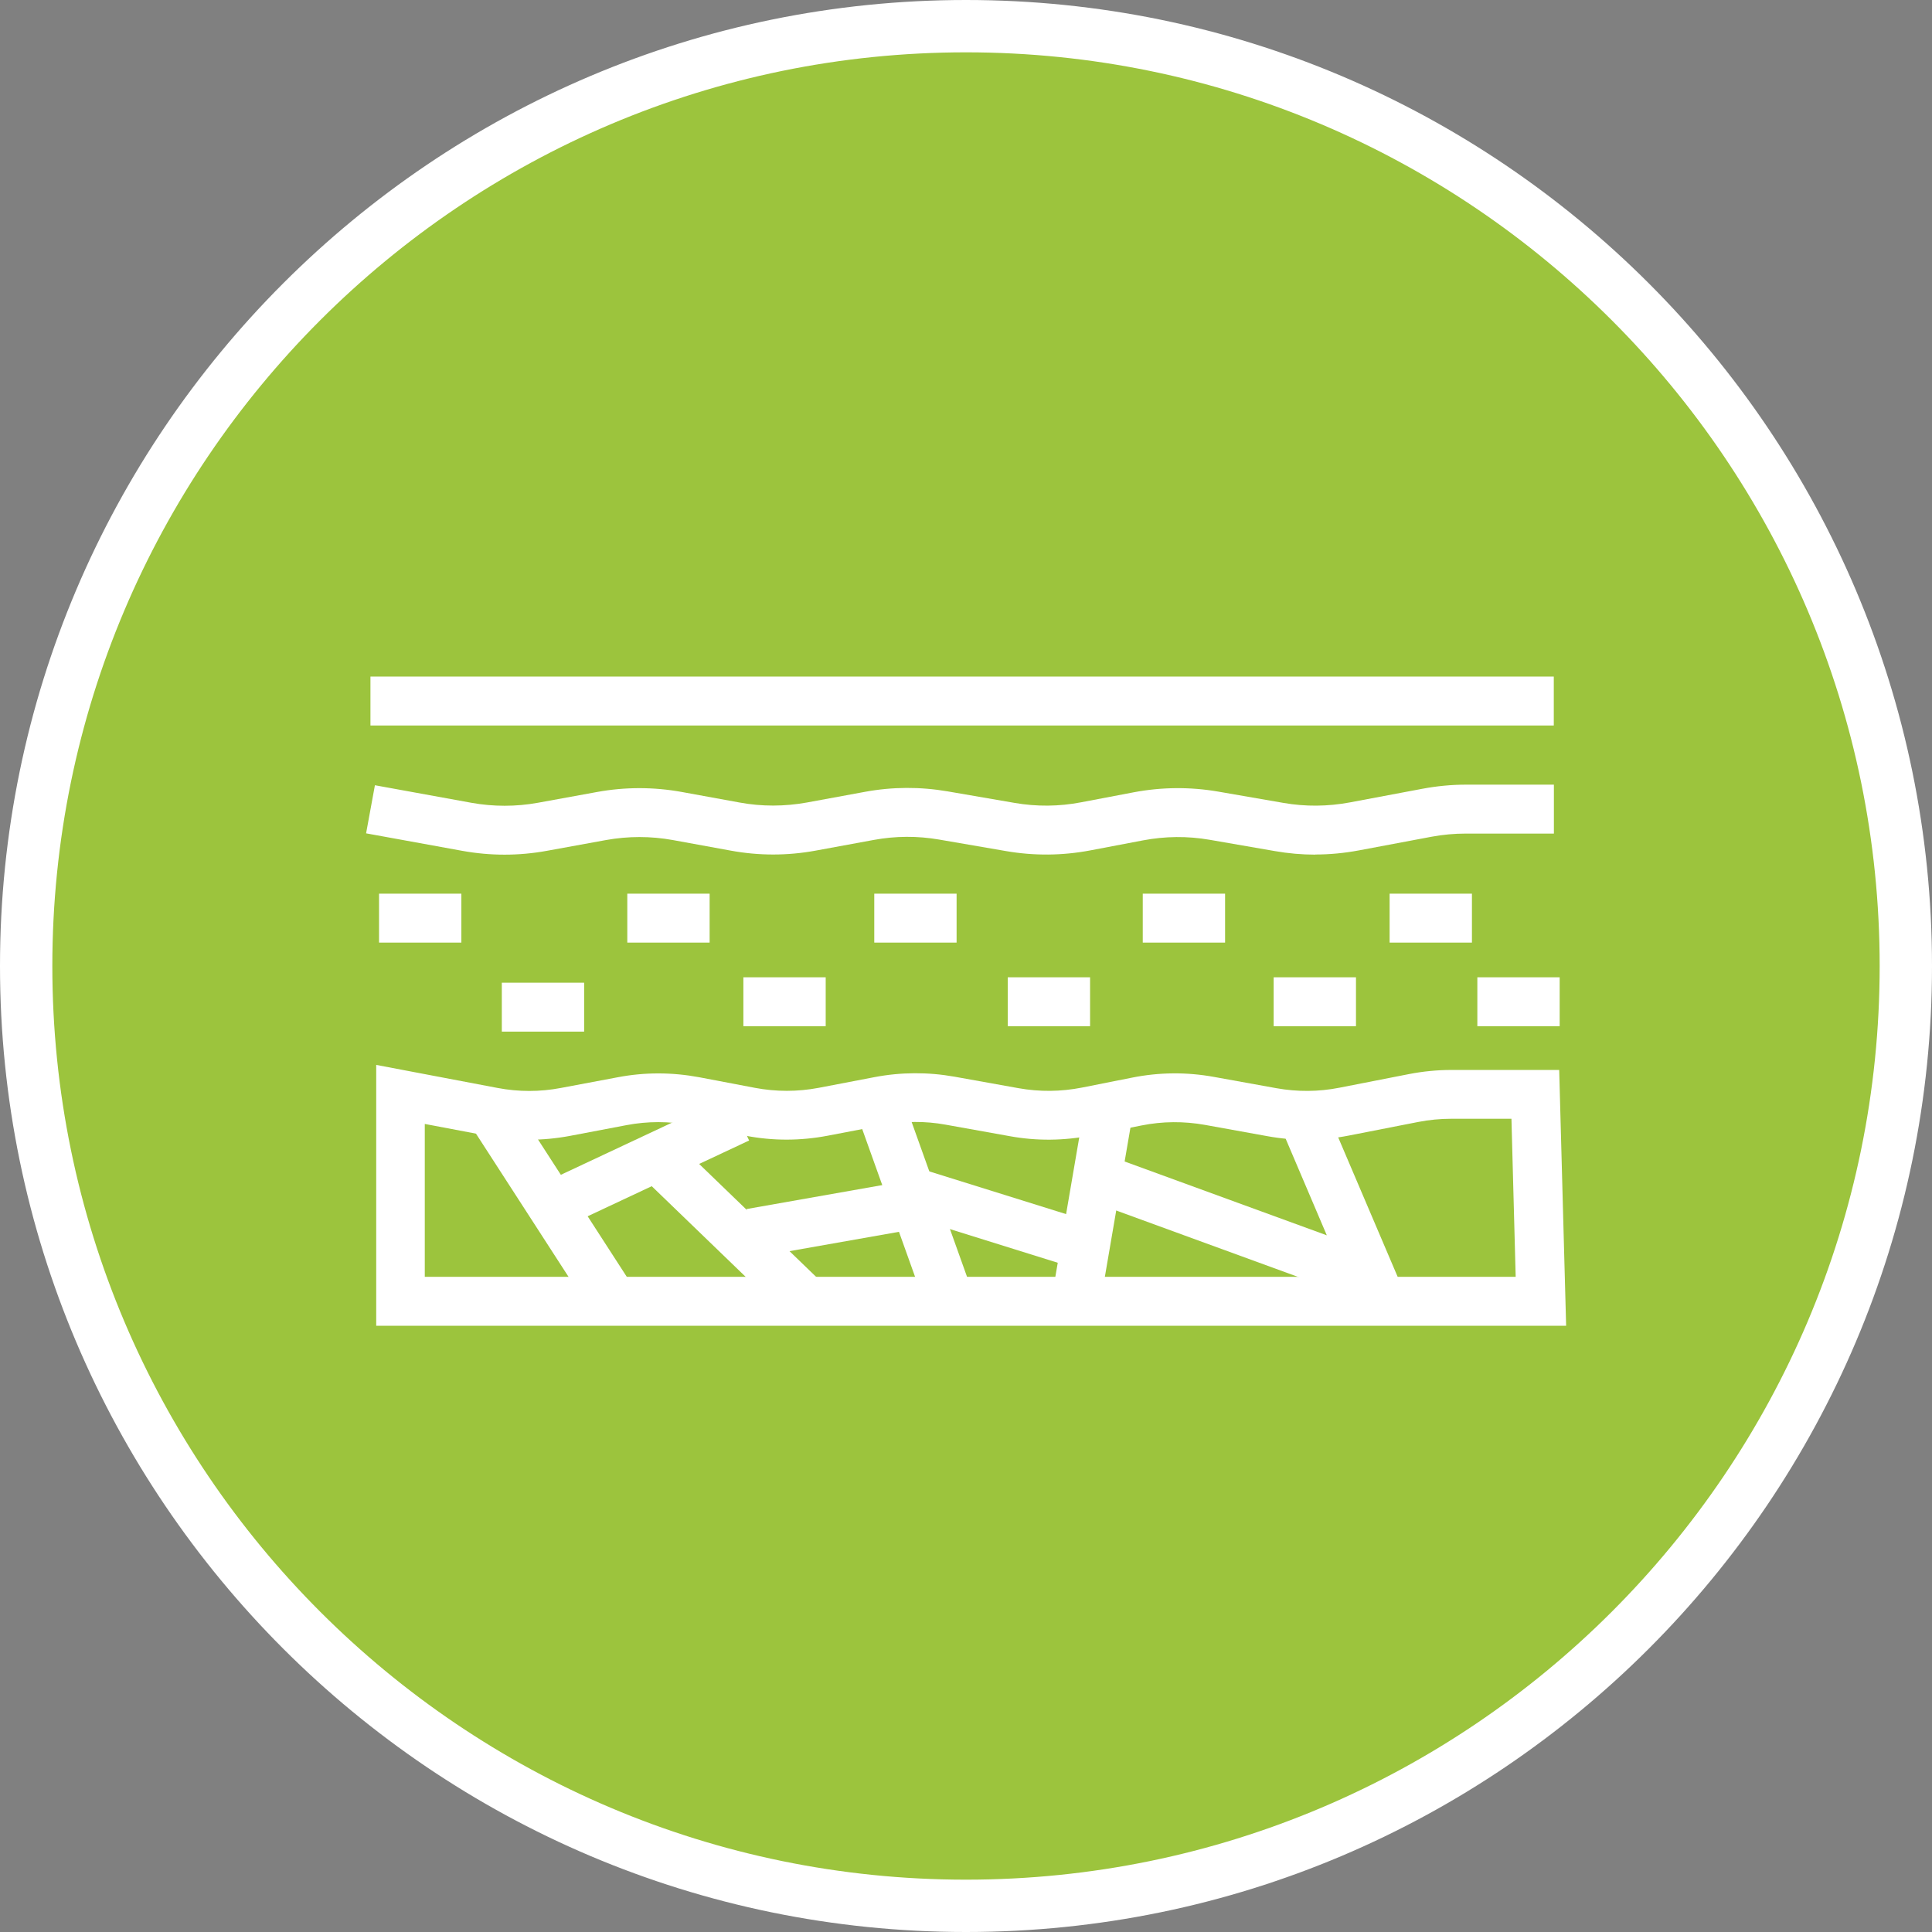 <!DOCTYPE svg PUBLIC "-//W3C//DTD SVG 1.1//EN" "http://www.w3.org/Graphics/SVG/1.1/DTD/svg11.dtd">
<!-- Uploaded to: vectormixer, www.vectormixer.com, Transformed by: Vectormixer Mixer Tools -->
<svg id="Ebene_2" data-name="Ebene 2" xmlns="http://www.w3.org/2000/svg" viewBox="0 0 164.28 164.28" width="360px" height="360px" fill="#000000">
<rect x="0" y="0" width="164.28" height="164.28" fill="#808080" stroke="none"/>
<g id="SVGRepo_bgCarrier" stroke-width="0"/>
<g id="SVGRepo_tracerCarrier" stroke-linecap="round" stroke-linejoin="round"/>
<g id="SVGRepo_iconCarrier"> <defs> <style> .cls-1 { fill: #ffffff; stroke-width: 0px; } .cls-2 { fill: #9cc43d; stroke: #1d1d1b; stroke-miterlimit: 10; } </style> </defs> <g id="Ebene_10" data-name="Ebene 10"> <g> <circle class="cls-2" cx="82.14" cy="82.14" r="79.44"/> <path class="cls-1" d="M82.14,164.28C36.85,164.28,0,127.43,0,82.14S36.85,0,82.14,0s82.14,36.85,82.14,82.14-36.85,82.14-82.14,82.14ZM82.14,4.45C39.3,4.45,4.45,39.3,4.45,82.14s34.85,77.69,77.69,77.69,77.69-34.85,77.69-77.69S124.98,4.45,82.14,4.45Z"/> <rect class="cls-1" x="31.5" y="57.53" width="100.62" height="4.16"/> <path class="cls-1" d="M111.84,72.67c-1.14,0-2.29-.1-3.43-.3l-5.54-.96c-1.89-.33-3.8-.31-5.69.05l-4.47.85c-2.37.45-4.78.47-7.16.06l-5.69-.98c-1.84-.32-3.72-.31-5.56.03l-4.95.91c-2.39.44-4.82.44-7.21,0l-4.93-.9c-1.88-.34-3.79-.34-5.68,0l-5.05.92c-2.37.43-4.78.43-7.16,0l-8.19-1.49.75-4.09,8.19,1.49c1.88.34,3.8.34,5.67,0l5.05-.92c2.37-.43,4.79-.43,7.17,0l4.93.9c1.9.35,3.82.34,5.71,0l4.95-.91c2.33-.43,4.69-.44,7.02-.04l5.69.98c1.89.33,3.8.31,5.67-.05l4.47-.85c2.38-.45,4.8-.47,7.18-.06l5.54.96c1.88.33,3.78.31,5.66-.04l6.17-1.16c1.22-.23,2.47-.35,3.71-.35h7.47v4.16h-7.47c-.99,0-1.98.09-2.94.27l-6.17,1.16c-1.23.23-2.47.35-3.71.35Z"/> <path class="cls-1" d="M133.15,112.73H31.99v-22.18l10.32,1.96c1.79.34,3.6.34,5.38,0l4.84-.91c2.3-.44,4.63-.43,6.93,0l4.73.9c1.8.34,3.62.34,5.42,0l4.75-.91c2.25-.43,4.54-.44,6.79-.04l5.46.98c1.79.32,3.6.3,5.38-.05l4.28-.85c2.3-.46,4.64-.48,6.95-.06l5.31.96c1.78.32,3.58.31,5.36-.04l5.92-1.16c1.18-.23,2.39-.35,3.59-.35h9.18l.59,21.75ZM36.14,108.57h92.74l-.36-13.44h-5.13c-.93,0-1.87.09-2.79.27l-5.92,1.16c-2.29.45-4.61.47-6.91.05l-5.31-.96c-1.79-.32-3.61-.31-5.4.05l-4.28.85c-2.3.45-4.62.48-6.92.06l-5.46-.98c-1.75-.32-3.52-.3-5.27.03l-4.75.91c-2.31.44-4.66.45-6.98,0l-4.73-.9c-1.79-.34-3.6-.34-5.39,0l-4.84.92c-2.3.43-4.63.43-6.93,0l-5.39-1.02v13Z"/> <rect class="cls-1" x="32.23" y="75.99" width="7" height="4.16"/> <rect class="cls-1" x="42.67" y="83.56" width="7" height="4.16"/> <rect class="cls-1" x="53.34" y="75.99" width="7" height="4.16"/> <rect class="cls-1" x="63.21" y="83.1" width="7" height="4.16"/> <rect class="cls-1" x="74.34" y="75.99" width="7" height="4.16"/> <rect class="cls-1" x="85.69" y="83.1" width="7" height="4.16"/> <rect class="cls-1" x="97.17" y="75.99" width="7" height="4.16"/> <rect class="cls-1" x="108.3" y="83.1" width="7" height="4.16"/> <rect class="cls-1" x="118.16" y="75.99" width="7" height="4.16"/> <rect class="cls-1" x="125.62" y="83.1" width="7" height="4.16"/> <rect class="cls-1" x="44.87" y="93.67" width="4.16" height="17.84" transform="translate(-48.17 41.92) rotate(-32.88)"/> <rect class="cls-1" x="47.11" y="96.52" width="16.48" height="4.16" transform="translate(-36.64 32.85) rotate(-25.14)"/> <rect class="cls-1" x="60.47" y="96.93" width="4.16" height="15.86" transform="translate(-56.34 77.05) rotate(-46.02)"/> <rect class="cls-1" x="63.73" y="101.54" width="14.21" height="4.16" transform="translate(-16.93 13.89) rotate(-10.01)"/> <rect class="cls-1" x="75.56" y="93.65" width="4.16" height="16.51" transform="translate(-29.8 32.12) rotate(-19.69)"/> <rect class="cls-1" x="85.3" y="100.05" width="15.31" height="4.15" transform="translate(-23.42 176.49) rotate(-80.27)"/> <rect class="cls-1" x="81.7" y="95.68" width="4.16" height="15.2" transform="translate(-39.78 152.46) rotate(-72.66)"/> <polygon class="cls-1" points="120.41 112.24 93.13 102.28 94.55 98.37 112.82 105.04 109.08 96.26 112.9 94.63 120.41 112.24"/> </g> </g> </g>
</svg>